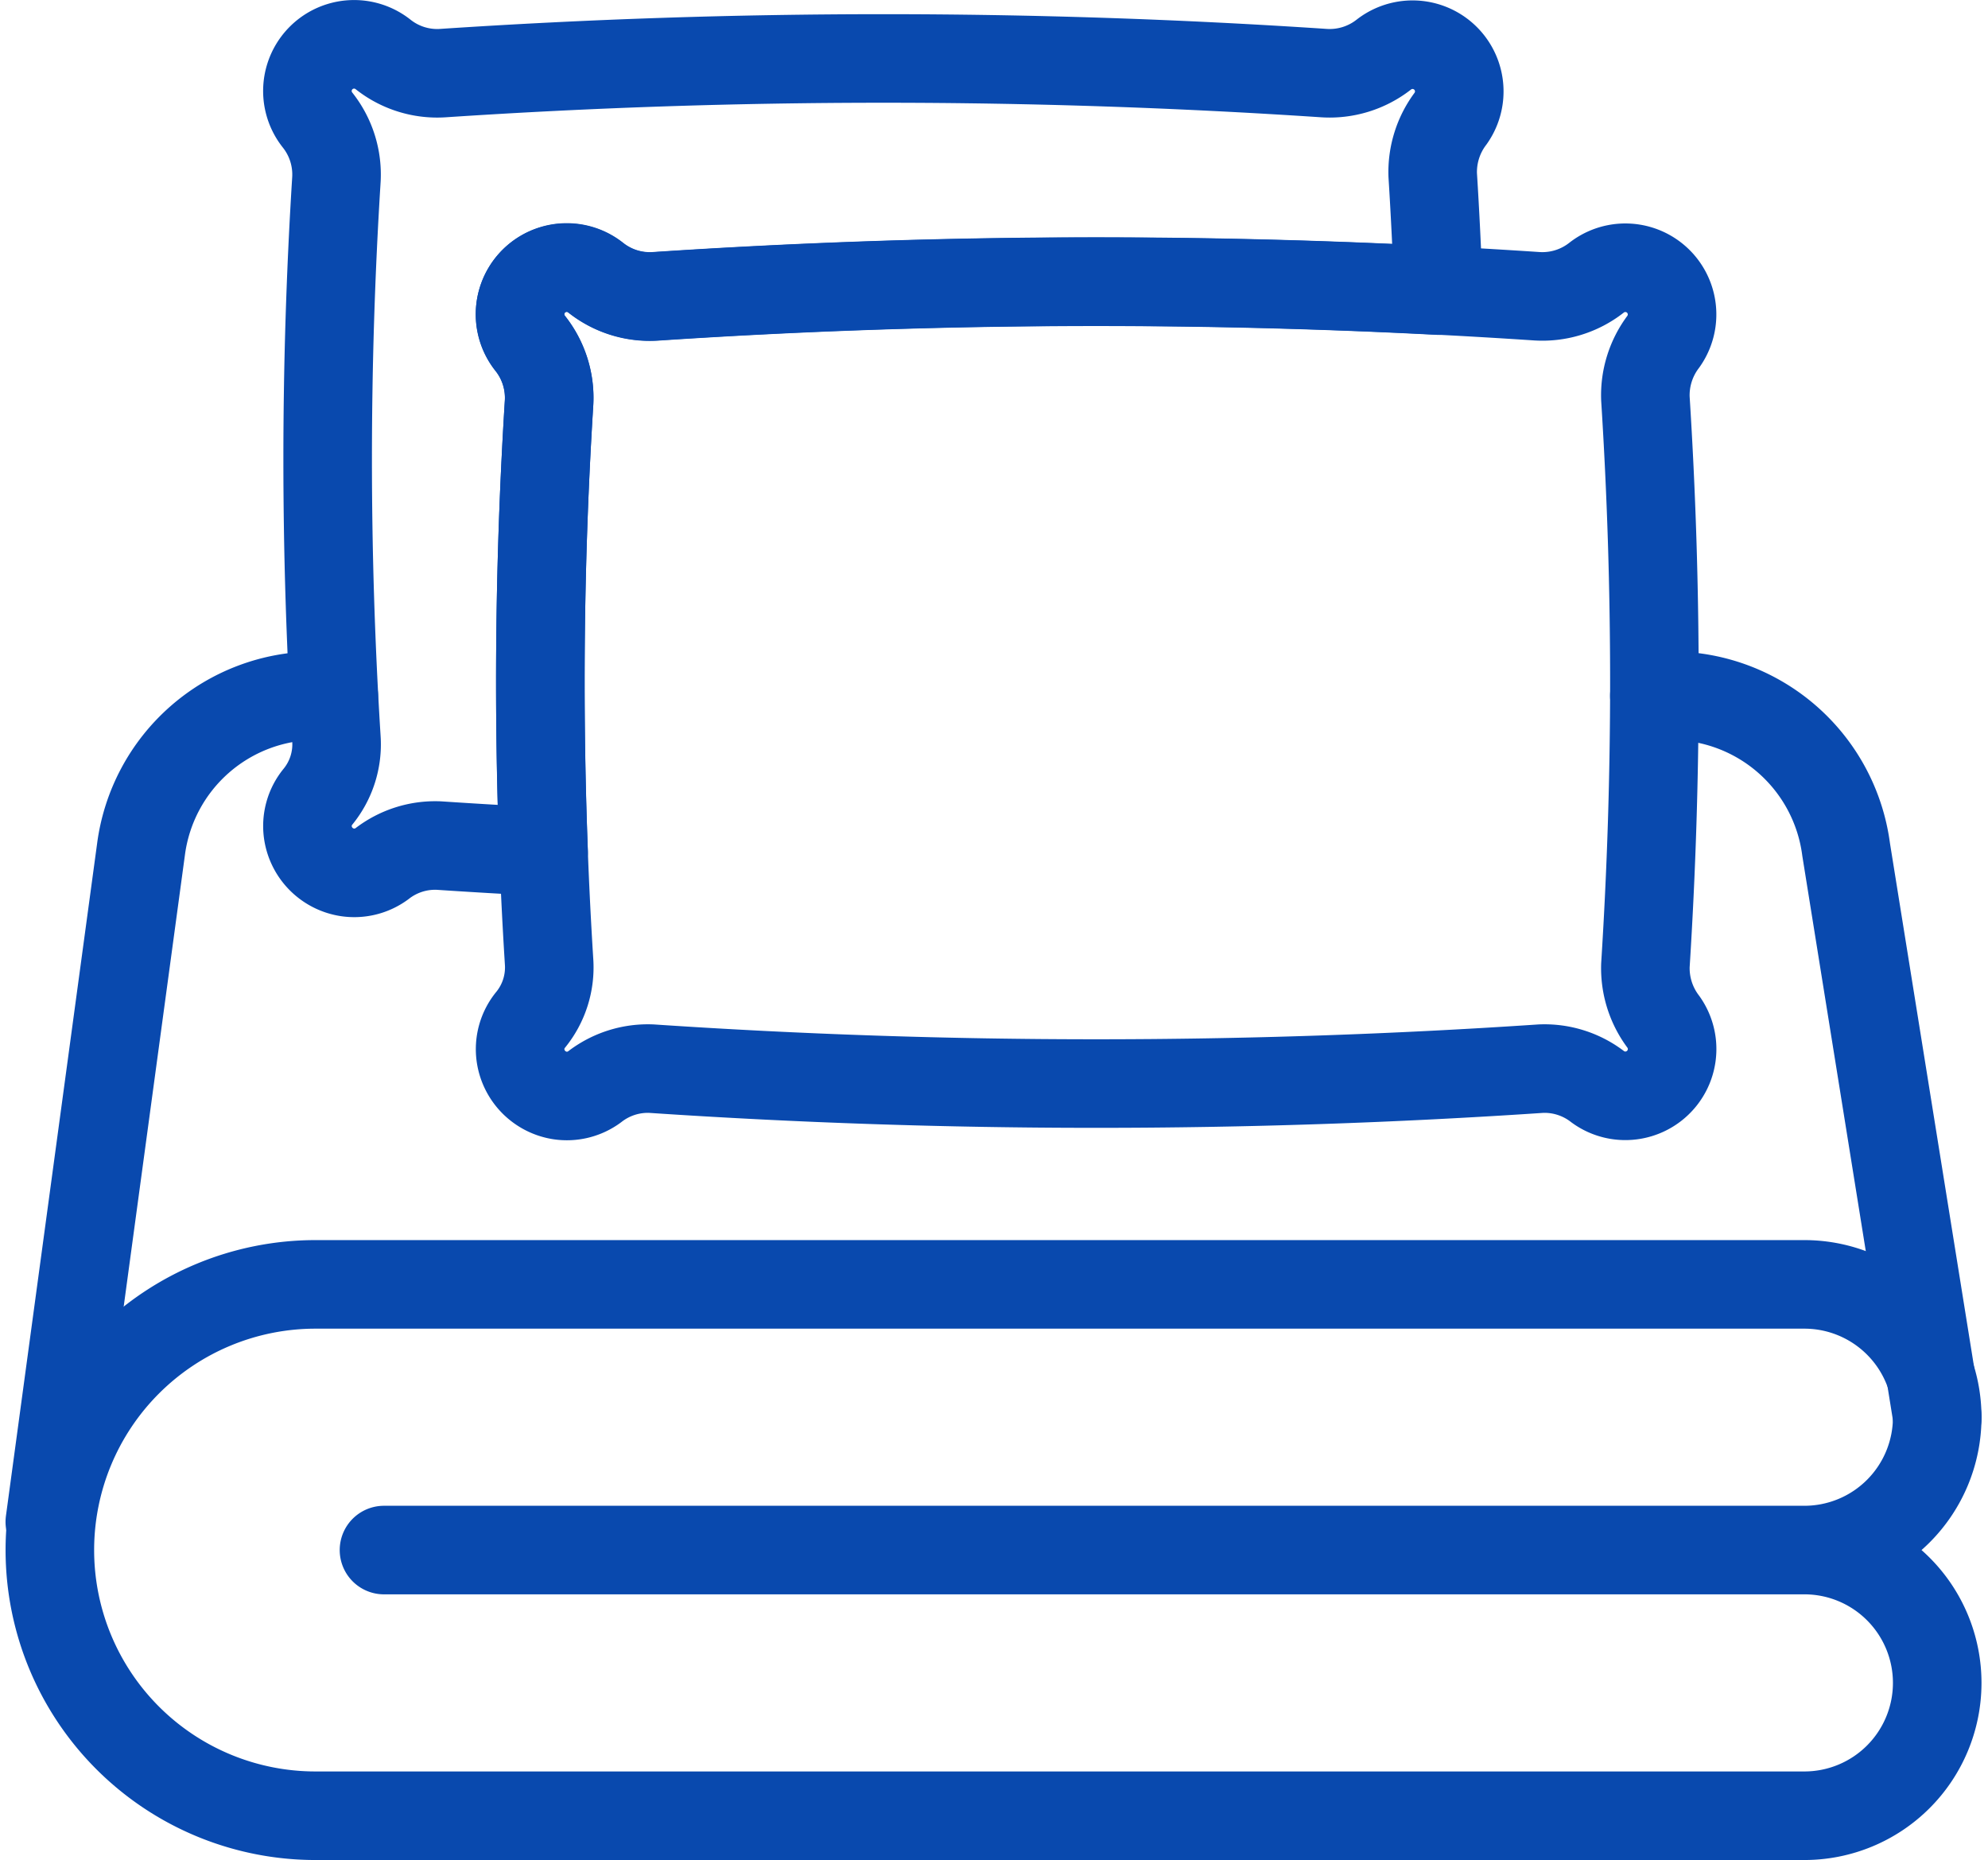 <svg xmlns="http://www.w3.org/2000/svg" width="44.897" height="42.007" viewBox="0 0 44.897 42.007">
  <g id="Group_720" data-name="Group 720" transform="translate(-1.827 -1.946)">
    <path id="Path_864" data-name="Path 864" d="M42.578,111.124a3,3,0,0,1,0,6H8.954a6,6,0,0,1,0-12H42.578a3,3,0,0,1,0,6H10.5" transform="translate(-0.001 -74.172)" fill="none" stroke="#0949ae" stroke-linecap="round" stroke-linejoin="round" stroke-width="2"/>
    <path id="Path_865" data-name="Path 865" d="M2.952,75.274,5.011,60.09a3.987,3.987,0,0,1,3.954-3.473h.4" transform="translate(0 -38.959)" fill="none" stroke="#0949ae" stroke-linecap="round" stroke-linejoin="round" stroke-width="2"/>
    <path id="Path_866" data-name="Path 866" d="M141.575,72.909l-2.059-12.82a3.988,3.988,0,0,0-3.954-3.473h-.377" transform="translate(-95.996 -38.958)" fill="none" stroke="#0949ae" stroke-linecap="round" stroke-linejoin="round" stroke-width="2"/>
    <path id="Path_867" data-name="Path 867" d="M67.121,37.094a100.977,100.977,0,0,0,0-12.795,2.008,2.008,0,0,1,.406-1.29,1.055,1.055,0,0,0-1.507-1.445,1.98,1.98,0,0,1-1.354.421,149.946,149.946,0,0,0-19.9,0,1.964,1.964,0,0,1-1.352-.423,1.054,1.054,0,0,0-1.48,1.481,1.979,1.979,0,0,1,.427,1.355,100.952,100.952,0,0,0,0,12.611,1.872,1.872,0,0,1-.413,1.313,1.045,1.045,0,0,0-.23.817,1.064,1.064,0,0,0,.885.895,1.049,1.049,0,0,0,.783-.192,1.961,1.961,0,0,1,1.288-.413,149.94,149.94,0,0,0,20.087,0,1.966,1.966,0,0,1,1.286.411,1.05,1.05,0,0,0,.782.19,1.056,1.056,0,0,0,.7-1.655A2.01,2.01,0,0,1,67.121,37.094Z" transform="translate(-28.134 -13.349)" fill="none" stroke="#0949ae" stroke-linecap="round" stroke-linejoin="round" stroke-width="2"/>
    <path id="Path_868" data-name="Path 868" d="M29.642,11.054A1.979,1.979,0,0,0,29.214,9.7a1.054,1.054,0,0,1,1.48-1.481,1.965,1.965,0,0,0,1.352.422,149.788,149.788,0,0,1,17.683-.132c-.033-.865-.074-1.73-.129-2.6a2.006,2.006,0,0,1,.406-1.29A1.055,1.055,0,0,0,48.5,3.175a1.982,1.982,0,0,1-1.355.422,149.9,149.9,0,0,0-19.9,0,1.965,1.965,0,0,1-1.352-.423,1.054,1.054,0,0,0-1.48,1.481,1.978,1.978,0,0,1,.427,1.355,101,101,0,0,0,0,12.611,1.87,1.87,0,0,1-.413,1.313,1.045,1.045,0,0,0-.23.817,1.064,1.064,0,0,0,.885.895,1.049,1.049,0,0,0,.783-.191,1.96,1.96,0,0,1,1.288-.413q1.184.079,2.367.139A100.975,100.975,0,0,1,29.642,11.054Z" transform="translate(-15.416)" fill="none" stroke="#0949ae" stroke-linecap="round" stroke-linejoin="round" stroke-width="2"/>
  </g>
</svg>
